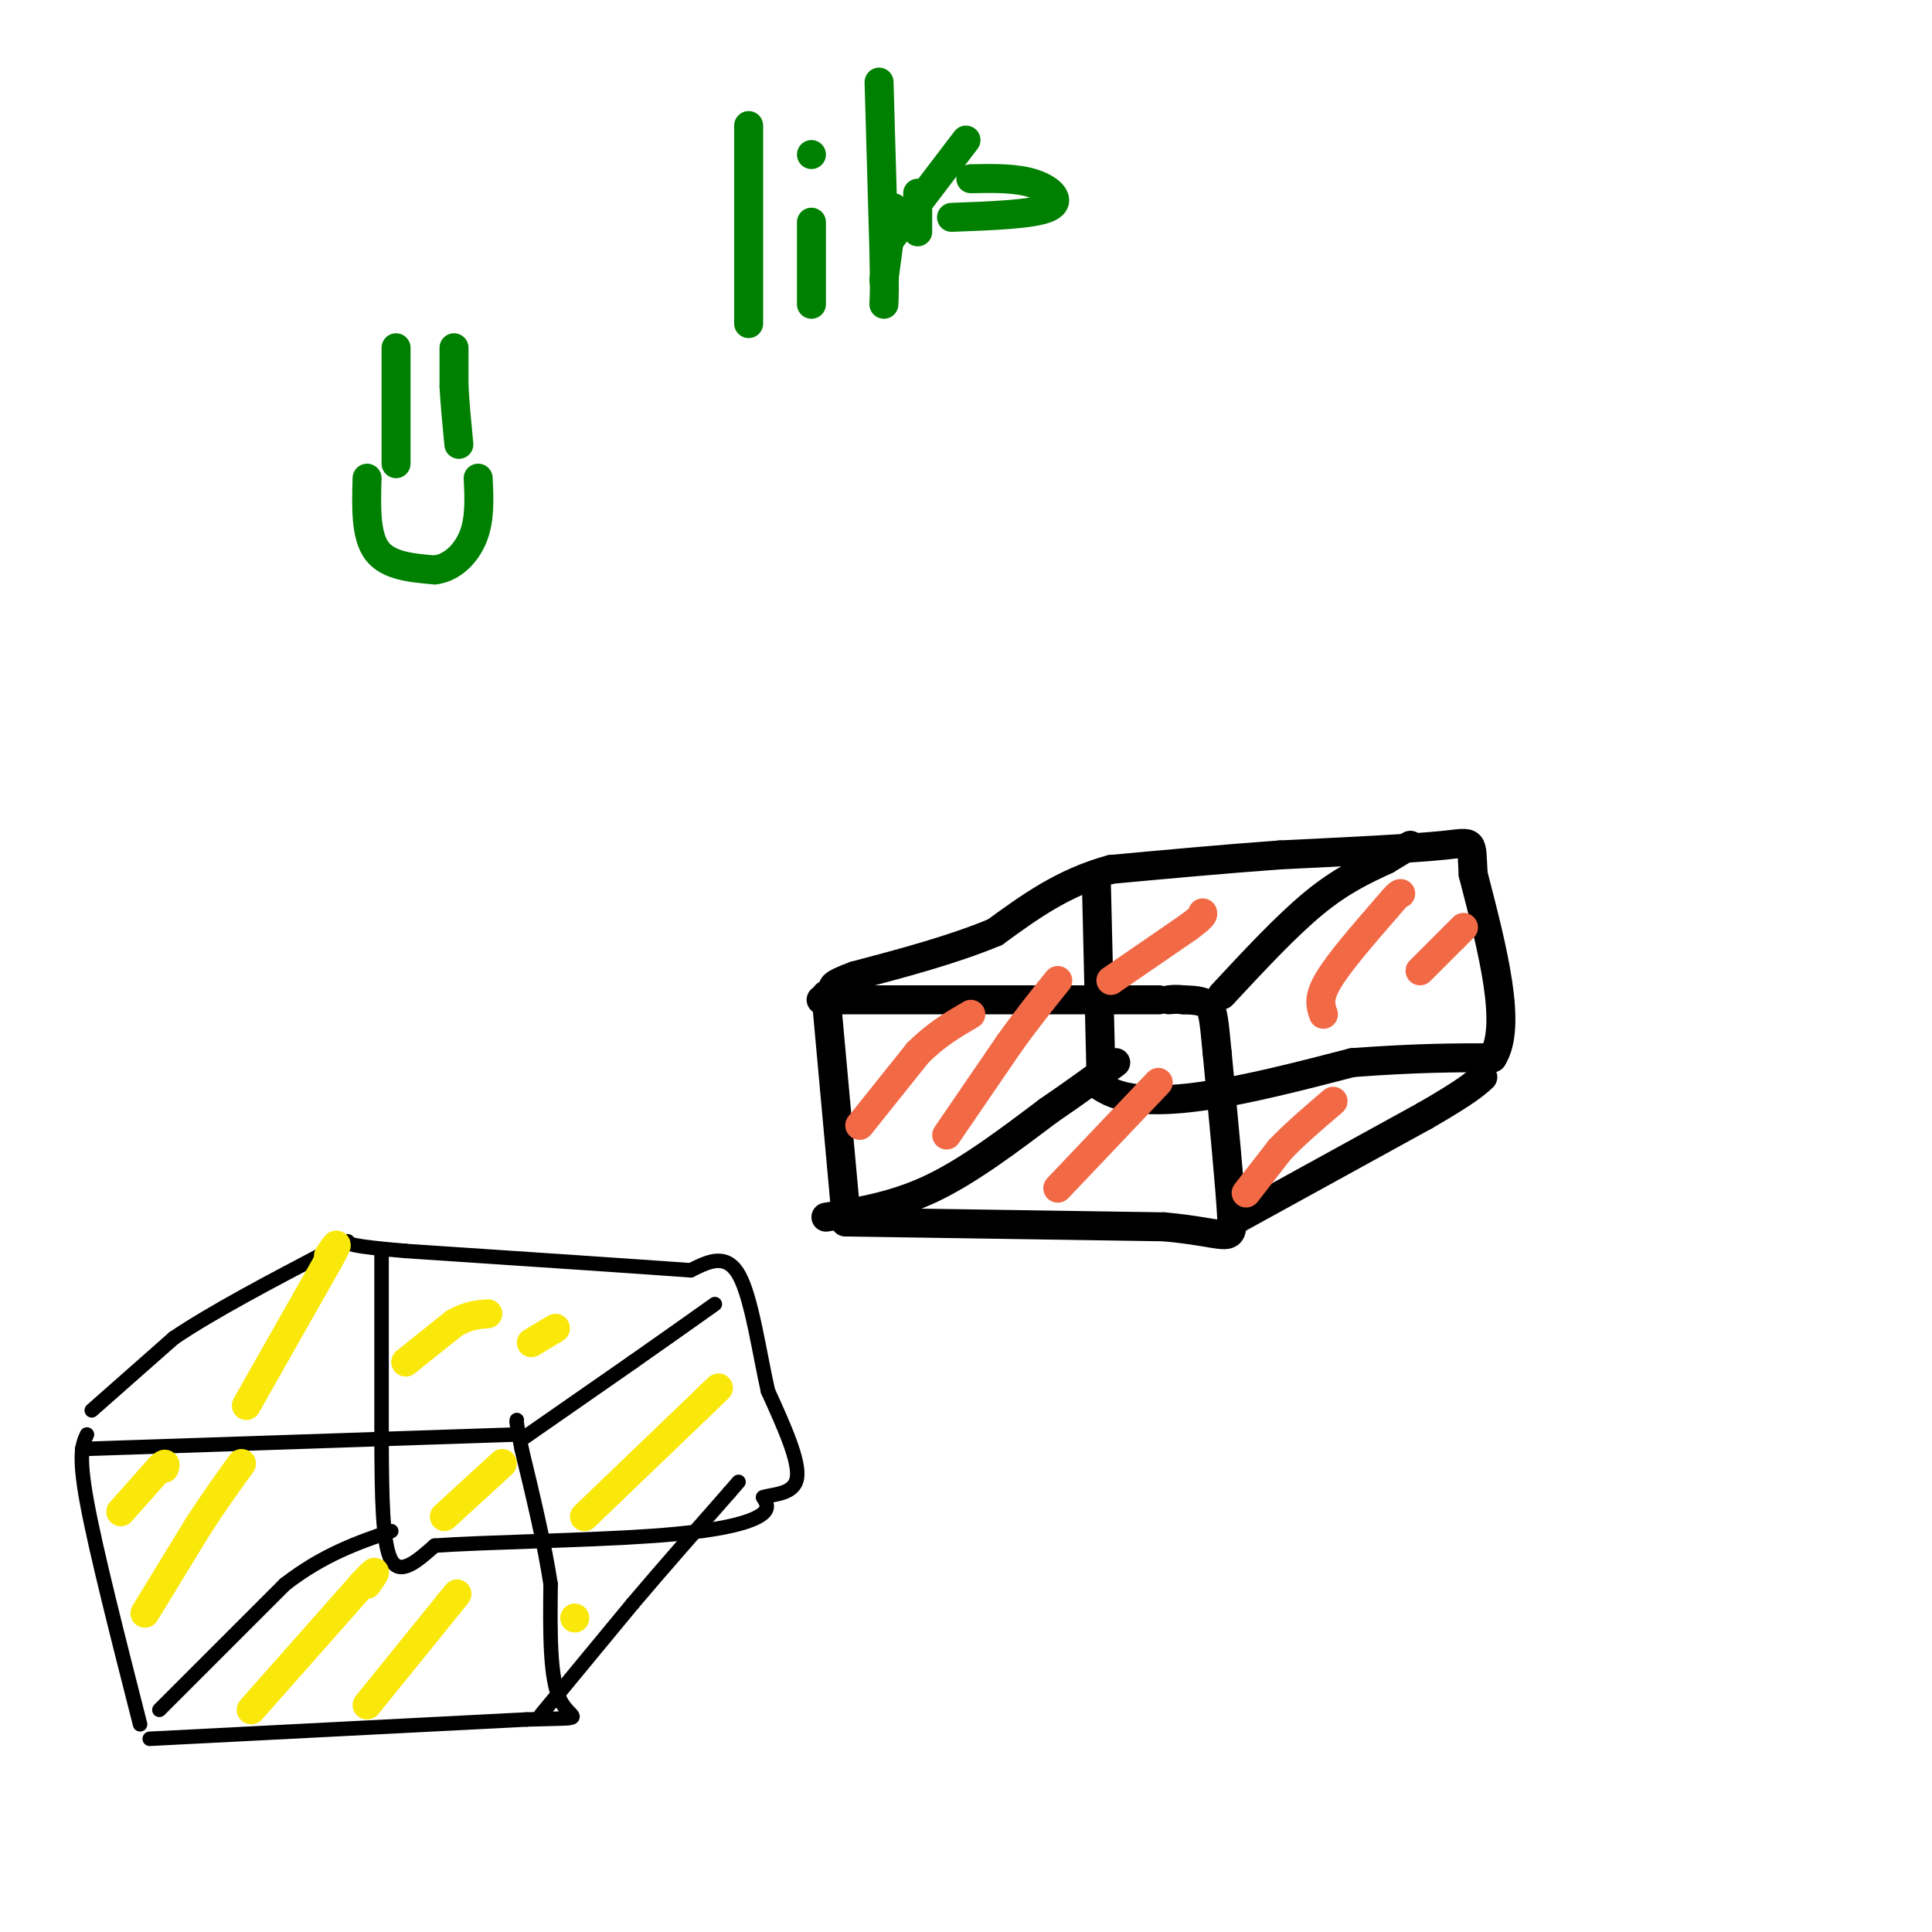 <svg viewBox='0 0 400 400' version='1.1' xmlns='http://www.w3.org/2000/svg' xmlns:xlink='http://www.w3.org/1999/xlink'><g fill='none' stroke='#000000' stroke-width='3' stroke-linecap='round' stroke-linejoin='round'><path d='M18,297c-0.917,2.000 -1.833,4.000 0,14c1.833,10.000 6.417,28.000 11,46'/><path d='M17,300c0.000,0.000 90.000,-3.000 90,-3'/><path d='M31,360c0.000,0.000 78.000,-4.000 78,-4'/><path d='M109,356c13.778,-0.444 9.222,0.444 7,-4c-2.222,-4.444 -2.111,-14.222 -2,-24'/><path d='M114,328c-1.333,-8.667 -3.667,-18.333 -6,-28'/><path d='M108,300c-1.167,-5.667 -1.083,-5.833 -1,-6'/><path d='M79,259c0.000,0.000 0.000,39.000 0,39'/><path d='M79,298c0.044,11.756 0.156,21.644 2,25c1.844,3.356 5.422,0.178 9,-3'/><path d='M90,320c10.274,-0.726 31.458,-1.042 45,-2c13.542,-0.958 19.440,-2.560 22,-4c2.560,-1.440 1.780,-2.720 1,-4'/><path d='M158,310c1.978,-0.711 6.422,-0.489 7,-4c0.578,-3.511 -2.711,-10.756 -6,-18'/><path d='M159,288c-1.822,-8.089 -3.378,-19.311 -6,-24c-2.622,-4.689 -6.311,-2.844 -10,-1'/><path d='M143,263c-11.500,-0.833 -35.250,-2.417 -59,-4'/><path d='M84,259c-11.833,-1.000 -11.917,-1.500 -12,-2'/><path d='M19,292c0.000,0.000 17.000,-15.000 17,-15'/><path d='M36,277c8.167,-5.500 20.083,-11.750 32,-18'/><path d='M112,355c0.000,0.000 19.000,-23.000 19,-23'/><path d='M131,332c6.500,-7.667 13.250,-15.333 20,-23'/><path d='M151,309c3.333,-3.833 1.667,-1.917 0,0'/><path d='M33,354c0.000,0.000 26.000,-26.000 26,-26'/><path d='M59,328c8.000,-6.167 15.000,-8.583 22,-11'/><path d='M108,298c0.000,0.000 23.000,-16.000 23,-16'/><path d='M131,282c6.667,-4.667 11.833,-8.333 17,-12'/></g>
<g fill='none' stroke='#fae80b' stroke-width='6' stroke-linecap='round' stroke-linejoin='round'><path d='M30,334c0.000,0.000 11.000,-18.000 11,-18'/><path d='M41,316c3.333,-5.167 6.167,-9.083 9,-13'/><path d='M25,313c0.000,0.000 8.000,-9.000 8,-9'/><path d='M33,304c1.500,-1.500 1.250,-0.750 1,0'/><path d='M51,291c0.000,0.000 17.000,-30.000 17,-30'/><path d='M68,261c2.833,-5.167 1.417,-3.083 0,-1'/><path d='M84,282c0.000,0.000 10.000,-8.000 10,-8'/><path d='M94,274c2.833,-1.667 4.917,-1.833 7,-2'/><path d='M52,354c0.000,0.000 23.000,-26.000 23,-26'/><path d='M75,328c4.000,-4.333 2.500,-2.167 1,0'/><path d='M76,353c0.000,0.000 17.000,-21.000 17,-21'/><path d='M93,332c2.833,-3.500 1.417,-1.750 0,0'/><path d='M92,314c0.000,0.000 12.000,-11.000 12,-11'/><path d='M110,278c0.000,0.000 5.000,-3.000 5,-3'/><path d='M121,314c0.000,0.000 25.000,-24.000 25,-24'/><path d='M146,290c4.333,-4.167 2.667,-2.583 1,-1'/><path d='M119,335c0.000,0.000 0.000,0.000 0,0'/></g>
<g fill='none' stroke='#000000' stroke-width='6' stroke-linecap='round' stroke-linejoin='round'><path d='M171,206c0.000,0.000 4.000,44.000 4,44'/><path d='M170,207c0.000,0.000 70.000,0.000 70,0'/><path d='M175,253c0.000,0.000 66.000,1.000 66,1'/><path d='M241,254c13.511,1.222 14.289,3.778 14,-2c-0.289,-5.778 -1.644,-19.889 -3,-34'/><path d='M252,218c-0.689,-7.467 -0.911,-9.133 -2,-10c-1.089,-0.867 -3.044,-0.933 -5,-1'/><path d='M245,207c-1.333,-0.167 -2.167,-0.083 -3,0'/><path d='M227,183c0.000,0.000 1.000,42.000 1,42'/><path d='M228,225c8.833,6.167 30.417,0.583 52,-5'/><path d='M280,220c13.500,-1.000 21.250,-1.000 29,-1'/><path d='M309,219c4.167,-6.500 0.083,-22.250 -4,-38'/><path d='M305,181c-0.444,-7.333 0.444,-6.667 -6,-6c-6.444,0.667 -20.222,1.333 -34,2'/><path d='M265,177c-11.500,0.833 -23.250,1.917 -35,3'/><path d='M230,180c-9.833,2.667 -16.917,7.833 -24,13'/><path d='M206,193c-8.833,3.667 -18.917,6.333 -29,9'/><path d='M177,202c-5.500,2.000 -4.750,2.500 -4,3'/><path d='M255,253c0.000,0.000 40.000,-22.000 40,-22'/><path d='M295,231c8.667,-5.000 10.333,-6.500 12,-8'/><path d='M171,252c7.167,-1.167 14.333,-2.333 22,-6c7.667,-3.667 15.833,-9.833 24,-16'/><path d='M217,230c6.333,-4.333 10.167,-7.167 14,-10'/><path d='M253,206c6.667,-7.167 13.333,-14.333 19,-19c5.667,-4.667 10.333,-6.833 15,-9'/><path d='M287,178c3.333,-2.000 4.167,-2.500 5,-3'/></g>
<g fill='none' stroke='#f26946' stroke-width='6' stroke-linecap='round' stroke-linejoin='round'><path d='M178,233c0.000,0.000 12.000,-15.000 12,-15'/><path d='M190,218c3.833,-3.833 7.417,-5.917 11,-8'/><path d='M196,235c0.000,0.000 13.000,-19.000 13,-19'/><path d='M209,216c3.833,-5.333 6.917,-9.167 10,-13'/><path d='M230,203c0.000,0.000 16.000,-11.000 16,-11'/><path d='M246,192c3.167,-2.333 3.083,-2.667 3,-3'/><path d='M219,246c0.000,0.000 19.000,-20.000 19,-20'/><path d='M238,226c3.167,-3.333 1.583,-1.667 0,0'/><path d='M258,247c0.000,0.000 7.000,-9.000 7,-9'/><path d='M265,238c3.000,-3.167 7.000,-6.583 11,-10'/><path d='M274,210c-0.583,-1.667 -1.167,-3.333 1,-7c2.167,-3.667 7.083,-9.333 12,-15'/><path d='M287,188c2.500,-3.000 2.750,-3.000 3,-3'/><path d='M294,201c0.000,0.000 7.000,-7.000 7,-7'/><path d='M301,194c1.500,-1.500 1.750,-1.750 2,-2'/></g>
<g fill='none' stroke='#008000' stroke-width='6' stroke-linecap='round' stroke-linejoin='round'><path d='M82,72c0.000,0.000 0.000,24.000 0,24'/><path d='M94,72c0.000,0.000 0.000,8.000 0,8'/><path d='M94,80c0.167,3.333 0.583,7.667 1,12'/><path d='M76,99c-0.167,5.917 -0.333,11.833 2,15c2.333,3.167 7.167,3.583 12,4'/><path d='M90,118c3.600,-0.400 6.600,-3.400 8,-7c1.400,-3.600 1.200,-7.800 1,-12'/><path d='M155,26c0.000,0.000 0.000,41.000 0,41'/><path d='M168,46c0.000,0.000 0.000,17.000 0,17'/><path d='M168,32c0.000,0.000 0.000,0.000 0,0'/><path d='M182,17c0.000,0.000 1.000,35.000 1,35'/><path d='M183,52c0.167,7.667 0.083,9.333 0,11'/><path d='M183,58c0.000,0.000 2.000,-15.000 2,-15'/><path d='M184,50c0.000,0.000 16.000,-21.000 16,-21'/><path d='M190,40c0.000,0.000 0.000,8.000 0,8'/><path d='M197,45c8.489,-0.311 16.978,-0.622 20,-2c3.022,-1.378 0.578,-3.822 -3,-5c-3.578,-1.178 -8.289,-1.089 -13,-1'/></g>
</svg>